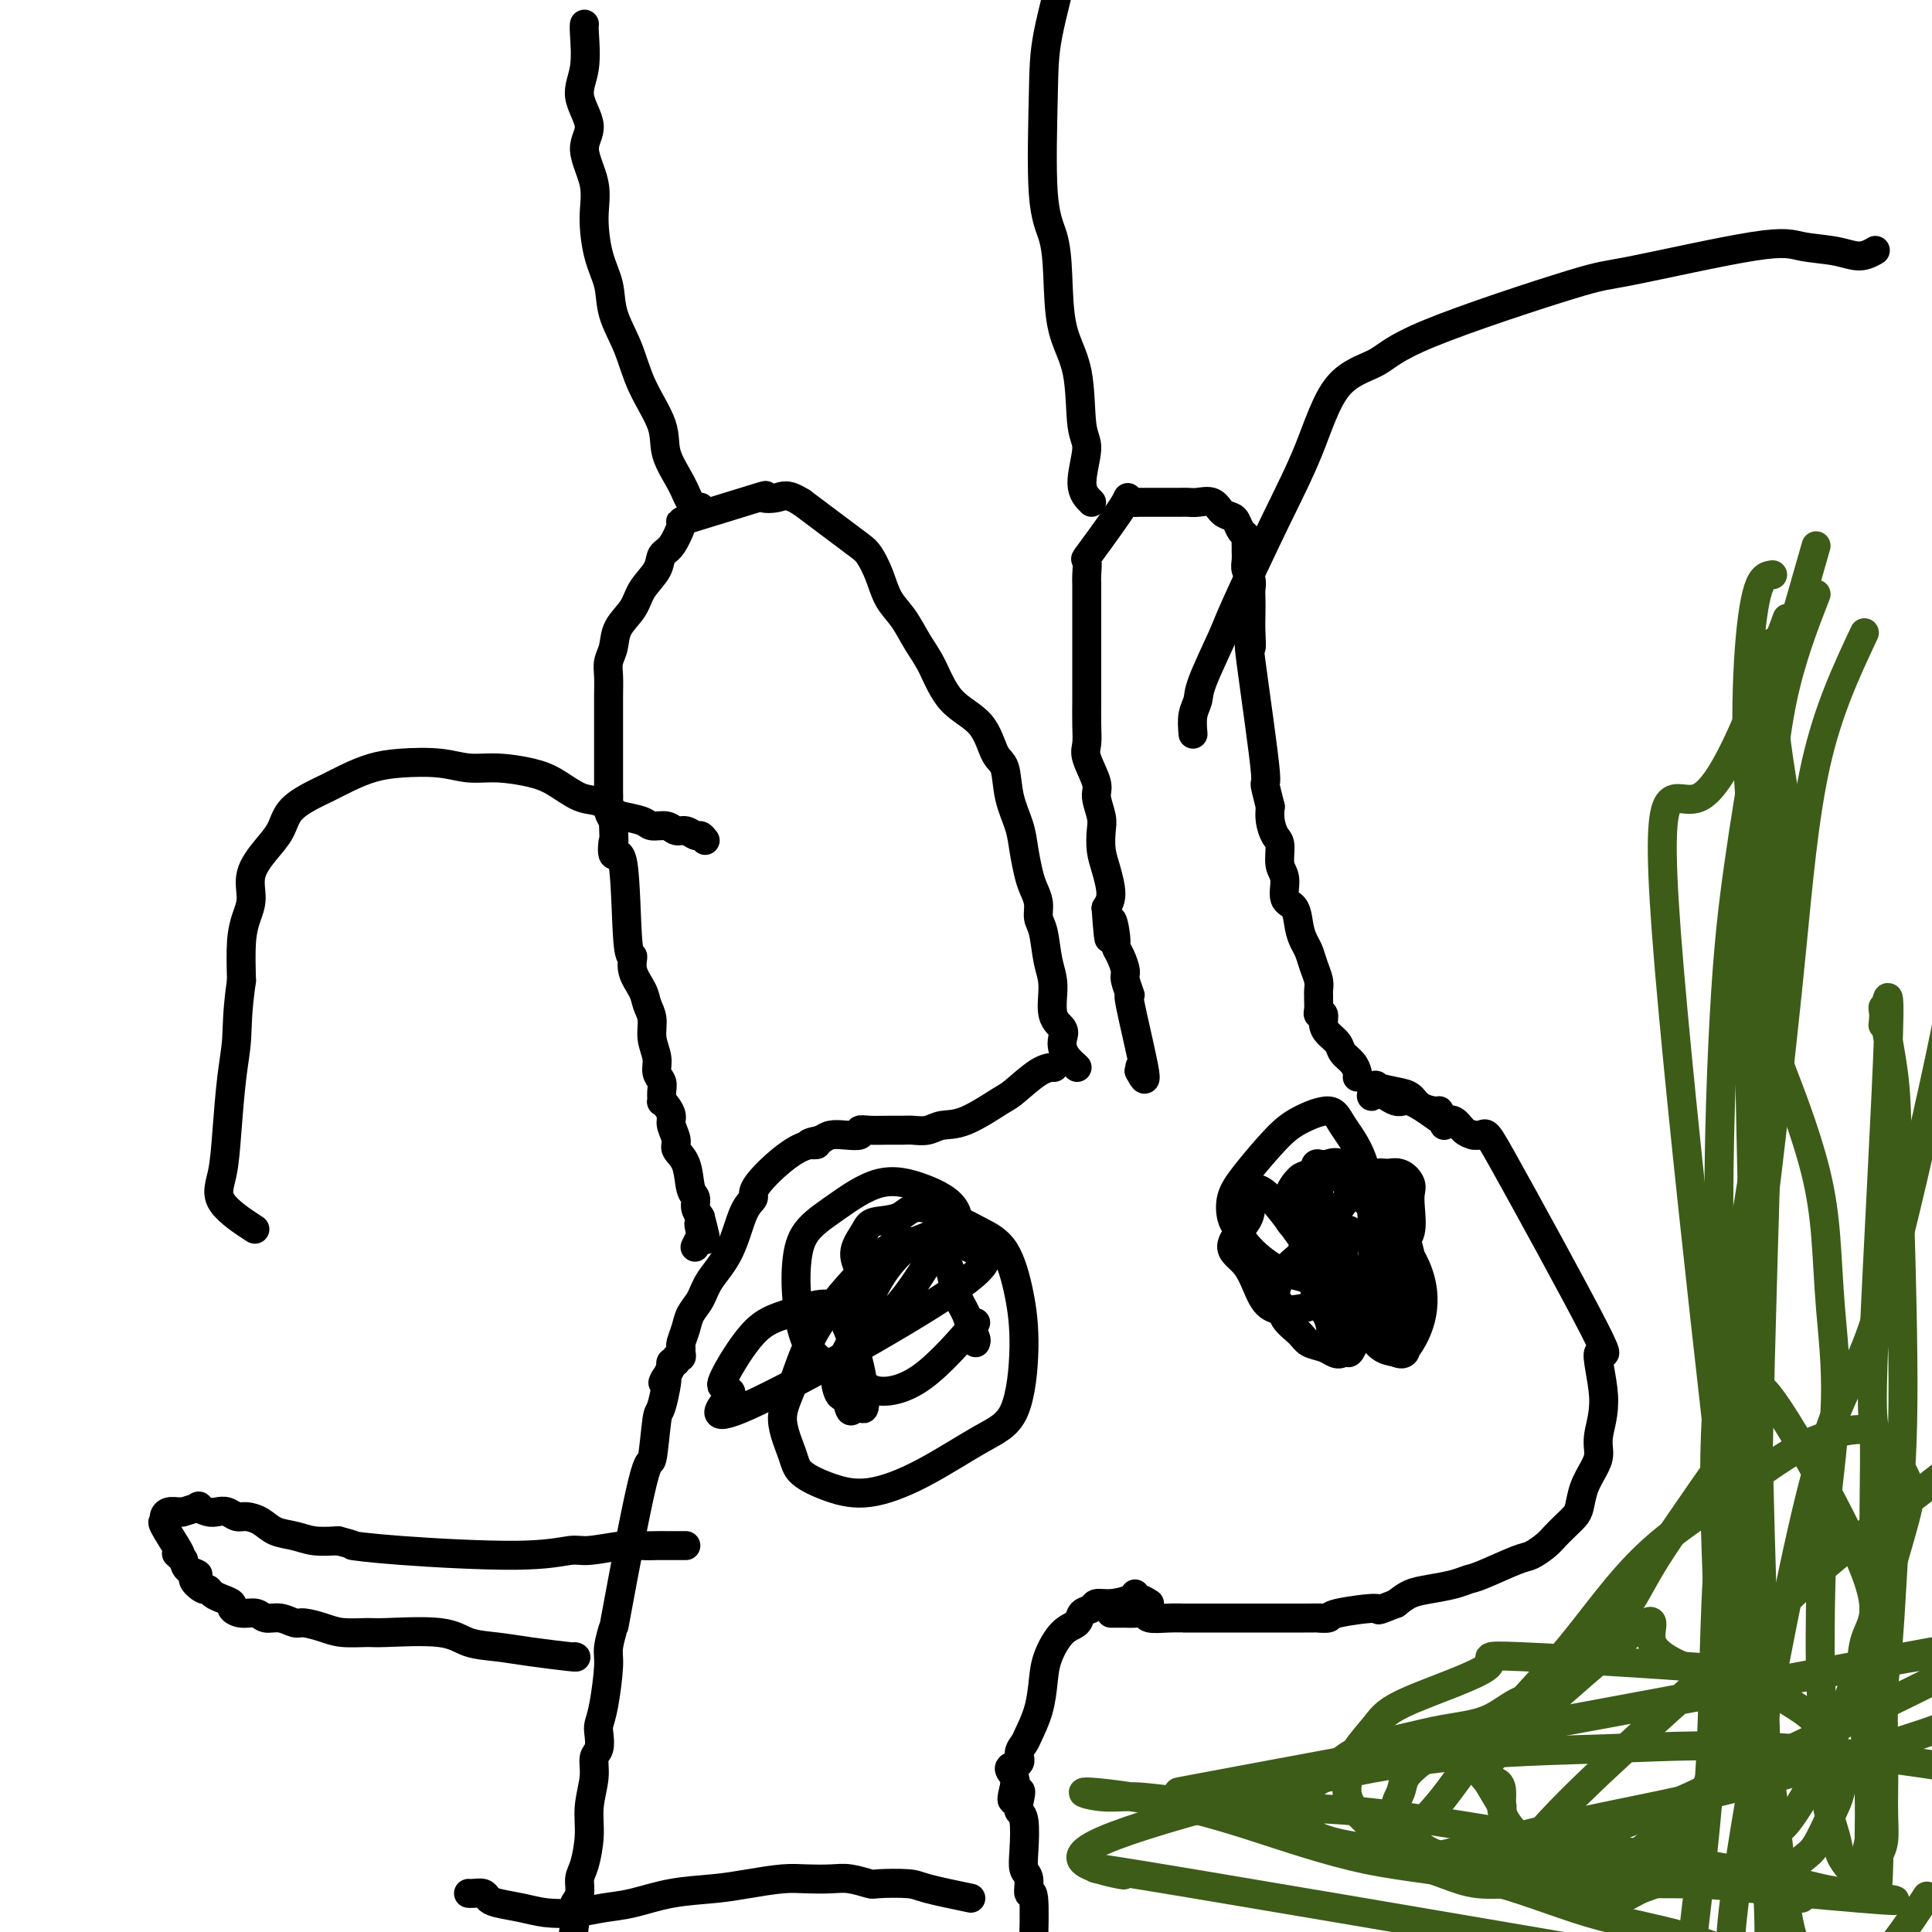 <svg viewBox='0 0 400 400' version='1.1' xmlns='http://www.w3.org/2000/svg' xmlns:xlink='http://www.w3.org/1999/xlink'><g fill='none' stroke='#000000' stroke-width='6' stroke-linecap='round' stroke-linejoin='round'><path d='M299,233c0.116,-0.341 0.231,-0.682 0,-1c-0.231,-0.318 -0.810,-0.614 -1,-1c-0.190,-0.386 0.009,-0.863 0,-1c-0.009,-0.137 -0.224,0.065 -1,0c-0.776,-0.065 -2.112,-0.398 -3,-1c-0.888,-0.602 -1.328,-1.473 -2,-2c-0.672,-0.527 -1.577,-0.711 -3,-1c-1.423,-0.289 -3.363,-0.682 -4,-1c-0.637,-0.318 0.028,-0.561 0,0c-0.028,0.561 -0.751,1.926 -1,2c-0.249,0.074 -0.026,-1.142 1,-1c1.026,0.142 2.855,1.644 4,2c1.145,0.356 1.605,-0.434 3,0c1.395,0.434 3.725,2.091 5,3c1.275,0.909 1.496,1.068 2,1c0.504,-0.068 1.289,-0.365 2,0c0.711,0.365 1.346,1.390 2,2c0.654,0.610 1.327,0.805 2,1'/><path d='M305,235c3.311,0.606 1.587,-2.880 6,5c4.413,7.880 14.962,27.126 19,35c4.038,7.874 1.563,4.377 1,5c-0.563,0.623 0.785,5.366 1,9c0.215,3.634 -0.702,6.160 -1,8c-0.298,1.840 0.023,2.993 0,4c-0.023,1.007 -0.390,1.869 -1,3c-0.610,1.131 -1.462,2.530 -2,4c-0.538,1.470 -0.762,3.012 -1,4c-0.238,0.988 -0.491,1.421 -1,2c-0.509,0.579 -1.276,1.305 -2,2c-0.724,0.695 -1.405,1.360 -2,2c-0.595,0.640 -1.104,1.257 -2,2c-0.896,0.743 -2.181,1.614 -3,2c-0.819,0.386 -1.174,0.289 -3,1c-1.826,0.711 -5.125,2.231 -7,3c-1.875,0.769 -2.326,0.786 -3,1c-0.674,0.214 -1.573,0.624 -3,1c-1.427,0.376 -3.384,0.717 -5,1c-1.616,0.283 -2.890,0.510 -4,1c-1.110,0.490 -2.055,1.245 -3,2'/><path d='M289,332c-5.237,2.038 -2.830,1.135 -4,1c-1.170,-0.135 -5.916,0.500 -8,1c-2.084,0.500 -1.505,0.866 -2,1c-0.495,0.134 -2.063,0.036 -2,0c0.063,-0.036 1.757,-0.009 -3,0c-4.757,0.009 -15.967,-0.001 -21,0c-5.033,0.001 -3.890,0.014 -4,0c-0.110,-0.014 -1.472,-0.056 -3,0c-1.528,0.056 -3.221,0.211 -4,0c-0.779,-0.211 -0.642,-0.789 -1,-1c-0.358,-0.211 -1.210,-0.057 -2,0c-0.790,0.057 -1.518,0.015 -2,0c-0.482,-0.015 -0.717,-0.004 -1,0c-0.283,0.004 -0.615,0.001 -1,0c-0.385,-0.001 -0.824,-0.000 -1,0c-0.176,0.000 -0.088,0.000 0,0'/><path d='M281,223c0.057,-0.244 0.114,-0.488 0,-1c-0.114,-0.512 -0.399,-1.291 -1,-2c-0.601,-0.709 -1.519,-1.346 -2,-2c-0.481,-0.654 -0.525,-1.323 -1,-2c-0.475,-0.677 -1.381,-1.360 -2,-2c-0.619,-0.640 -0.950,-1.236 -1,-2c-0.050,-0.764 0.183,-1.696 0,-2c-0.183,-0.304 -0.781,0.021 -1,0c-0.219,-0.021 -0.058,-0.389 0,-1c0.058,-0.611 0.013,-1.465 0,-2c-0.013,-0.535 0.008,-0.752 0,-1c-0.008,-0.248 -0.043,-0.527 0,-1c0.043,-0.473 0.166,-1.139 0,-2c-0.166,-0.861 -0.621,-1.915 -1,-3c-0.379,-1.085 -0.684,-2.200 -1,-3c-0.316,-0.800 -0.644,-1.285 -1,-2c-0.356,-0.715 -0.740,-1.660 -1,-3c-0.260,-1.340 -0.394,-3.077 -1,-4c-0.606,-0.923 -1.682,-1.033 -2,-2c-0.318,-0.967 0.121,-2.790 0,-4c-0.121,-1.210 -0.803,-1.808 -1,-3c-0.197,-1.192 0.092,-2.979 0,-4c-0.092,-1.021 -0.563,-1.275 -1,-2c-0.437,-0.725 -0.839,-1.921 -1,-3c-0.161,-1.079 -0.080,-2.039 0,-3'/><path d='M263,167c-1.901,-7.500 -0.653,-2.750 -1,-7c-0.347,-4.250 -2.289,-17.498 -3,-23c-0.711,-5.502 -0.191,-3.256 0,-3c0.191,0.256 0.052,-1.478 0,-3c-0.052,-1.522 -0.018,-2.830 0,-4c0.018,-1.170 0.019,-2.200 0,-3c-0.019,-0.800 -0.058,-1.370 0,-2c0.058,-0.630 0.212,-1.321 0,-2c-0.212,-0.679 -0.789,-1.348 -1,-2c-0.211,-0.652 -0.056,-1.288 0,-2c0.056,-0.712 0.012,-1.499 0,-2c-0.012,-0.501 0.008,-0.715 0,-1c-0.008,-0.285 -0.043,-0.640 0,-1c0.043,-0.360 0.163,-0.725 0,-1c-0.163,-0.275 -0.609,-0.459 -1,-1c-0.391,-0.541 -0.727,-1.437 -1,-2c-0.273,-0.563 -0.482,-0.792 -1,-1c-0.518,-0.208 -1.345,-0.396 -2,-1c-0.655,-0.604 -1.138,-1.626 -2,-2c-0.862,-0.374 -2.102,-0.100 -3,0c-0.898,0.100 -1.453,0.027 -2,0c-0.547,-0.027 -1.085,-0.007 -2,0c-0.915,0.007 -2.208,0.002 -3,0c-0.792,-0.002 -1.083,-0.001 -2,0c-0.917,0.001 -2.458,0.000 -4,0'/><path d='M235,104c-2.520,-0.586 -0.819,-2.052 -2,0c-1.181,2.052 -5.245,7.623 -7,10c-1.755,2.377 -1.202,1.560 -1,2c0.202,0.440 0.054,2.138 0,3c-0.054,0.862 -0.015,0.889 0,2c0.015,1.111 0.004,3.305 0,5c-0.004,1.695 -0.001,2.892 0,4c0.001,1.108 0.000,2.126 0,3c-0.000,0.874 0.001,1.603 0,3c-0.001,1.397 -0.002,3.463 0,5c0.002,1.537 0.008,2.544 0,4c-0.008,1.456 -0.031,3.361 0,5c0.031,1.639 0.117,3.012 0,4c-0.117,0.988 -0.438,1.589 0,3c0.438,1.411 1.633,3.630 2,5c0.367,1.370 -0.095,1.891 0,3c0.095,1.109 0.748,2.807 1,4c0.252,1.193 0.103,1.880 0,3c-0.103,1.120 -0.162,2.671 0,4c0.162,1.329 0.544,2.435 1,4c0.456,1.565 0.988,3.590 1,5c0.012,1.410 -0.494,2.205 -1,3'/><path d='M229,188c0.782,11.199 0.735,4.696 1,3c0.265,-1.696 0.840,1.416 1,3c0.160,1.584 -0.096,1.639 0,2c0.096,0.361 0.544,1.029 1,2c0.456,0.971 0.919,2.247 1,3c0.081,0.753 -0.220,0.985 0,2c0.220,1.015 0.963,2.813 1,3c0.037,0.187 -0.631,-1.235 0,2c0.631,3.235 2.561,11.129 3,14c0.439,2.871 -0.614,0.718 -1,0c-0.386,-0.718 -0.104,-0.001 0,0c0.104,0.001 0.030,-0.714 0,-1c-0.030,-0.286 -0.015,-0.143 0,0'/><path d='M223,221c-0.737,-0.667 -1.473,-1.334 -2,-2c-0.527,-0.666 -0.844,-1.332 -1,-2c-0.156,-0.668 -0.150,-1.337 0,-2c0.150,-0.663 0.444,-1.318 0,-2c-0.444,-0.682 -1.625,-1.389 -2,-3c-0.375,-1.611 0.058,-4.125 0,-6c-0.058,-1.875 -0.607,-3.111 -1,-5c-0.393,-1.889 -0.630,-4.433 -1,-6c-0.370,-1.567 -0.873,-2.158 -1,-3c-0.127,-0.842 0.122,-1.935 0,-3c-0.122,-1.065 -0.614,-2.102 -1,-3c-0.386,-0.898 -0.666,-1.655 -1,-3c-0.334,-1.345 -0.722,-3.277 -1,-5c-0.278,-1.723 -0.445,-3.237 -1,-5c-0.555,-1.763 -1.499,-3.774 -2,-6c-0.501,-2.226 -0.560,-4.668 -1,-6c-0.440,-1.332 -1.262,-1.555 -2,-3c-0.738,-1.445 -1.394,-4.112 -3,-6c-1.606,-1.888 -4.163,-2.996 -6,-5c-1.837,-2.004 -2.953,-4.902 -4,-7c-1.047,-2.098 -2.024,-3.395 -3,-5c-0.976,-1.605 -1.951,-3.517 -3,-5c-1.049,-1.483 -2.174,-2.536 -3,-4c-0.826,-1.464 -1.354,-3.340 -2,-5c-0.646,-1.660 -1.411,-3.105 -2,-4c-0.589,-0.895 -1.003,-1.240 -2,-2c-0.997,-0.760 -2.576,-1.935 -4,-3c-1.424,-1.065 -2.693,-2.018 -4,-3c-1.307,-0.982 -2.654,-1.991 -4,-3'/><path d='M166,104c-3.079,-1.944 -3.778,-1.306 -5,-1c-1.222,0.306 -2.967,0.278 -3,0c-0.033,-0.278 1.646,-0.807 -1,0c-2.646,0.807 -9.616,2.950 -13,4c-3.384,1.050 -3.181,1.007 -3,1c0.181,-0.007 0.340,0.020 0,1c-0.340,0.980 -1.178,2.912 -2,4c-0.822,1.088 -1.628,1.333 -2,2c-0.372,0.667 -0.309,1.757 -1,3c-0.691,1.243 -2.136,2.640 -3,4c-0.864,1.360 -1.146,2.684 -2,4c-0.854,1.316 -2.282,2.623 -3,4c-0.718,1.377 -0.728,2.823 -1,4c-0.272,1.177 -0.805,2.086 -1,3c-0.195,0.914 -0.052,1.834 0,3c0.052,1.166 0.014,2.576 0,4c-0.014,1.424 -0.004,2.860 0,4c0.004,1.140 0.001,1.983 0,3c-0.001,1.017 -0.000,2.208 0,3c0.000,0.792 0.000,1.185 0,2c-0.000,0.815 0.000,2.053 0,3c-0.000,0.947 -0.001,1.605 0,2c0.001,0.395 0.003,0.529 0,1c-0.003,0.471 -0.011,1.281 0,2c0.011,0.719 0.041,1.347 0,2c-0.041,0.653 -0.155,1.329 0,2c0.155,0.671 0.577,1.335 1,2'/><path d='M127,170c0.184,5.795 0.145,3.781 0,4c-0.145,0.219 -0.394,2.669 0,3c0.394,0.331 1.433,-1.458 2,2c0.567,3.458 0.662,12.161 1,16c0.338,3.839 0.918,2.812 1,3c0.082,0.188 -0.333,1.589 0,3c0.333,1.411 1.414,2.832 2,4c0.586,1.168 0.678,2.084 1,3c0.322,0.916 0.875,1.831 1,3c0.125,1.169 -0.177,2.592 0,4c0.177,1.408 0.832,2.802 1,4c0.168,1.198 -0.152,2.201 0,3c0.152,0.799 0.775,1.393 1,2c0.225,0.607 0.050,1.227 0,2c-0.050,0.773 0.024,1.701 0,2c-0.024,0.299 -0.146,-0.029 0,0c0.146,0.029 0.559,0.416 1,1c0.441,0.584 0.910,1.364 1,2c0.090,0.636 -0.197,1.126 0,2c0.197,0.874 0.880,2.131 1,3c0.120,0.869 -0.322,1.349 0,2c0.322,0.651 1.410,1.473 2,3c0.590,1.527 0.684,3.760 1,5c0.316,1.240 0.854,1.488 1,2c0.146,0.512 -0.101,1.289 0,2c0.101,0.711 0.551,1.355 1,2'/><path d='M145,252c2.170,8.290 0.595,3.514 0,2c-0.595,-1.514 -0.211,0.233 0,1c0.211,0.767 0.249,0.553 0,1c-0.249,0.447 -0.785,1.556 -1,2c-0.215,0.444 -0.107,0.222 0,0'/><path d='M218,221c0.200,0.000 0.399,0.000 0,0c-0.399,-0.000 -1.398,-0.001 -3,1c-1.602,1.001 -3.807,3.004 -5,4c-1.193,0.996 -1.373,0.985 -3,2c-1.627,1.015 -4.700,3.057 -7,4c-2.300,0.943 -3.825,0.789 -5,1c-1.175,0.211 -1.998,0.789 -3,1c-1.002,0.211 -2.182,0.056 -3,0c-0.818,-0.056 -1.275,-0.011 -2,0c-0.725,0.011 -1.720,-0.011 -3,0c-1.280,0.011 -2.846,0.055 -4,0c-1.154,-0.055 -1.895,-0.208 -2,0c-0.105,0.208 0.425,0.777 0,1c-0.425,0.223 -1.807,0.098 -3,0c-1.193,-0.098 -2.198,-0.171 -3,0c-0.802,0.171 -1.401,0.585 -2,1'/><path d='M170,236c-4.752,0.887 -1.633,1.104 -1,1c0.633,-0.104 -1.222,-0.528 -4,1c-2.778,1.528 -6.481,5.010 -8,7c-1.519,1.990 -0.854,2.490 -1,3c-0.146,0.510 -1.104,1.032 -2,3c-0.896,1.968 -1.731,5.383 -3,8c-1.269,2.617 -2.971,4.435 -4,6c-1.029,1.565 -1.386,2.878 -2,4c-0.614,1.122 -1.485,2.055 -2,3c-0.515,0.945 -0.673,1.904 -1,3c-0.327,1.096 -0.824,2.331 -1,3c-0.176,0.669 -0.032,0.772 0,1c0.032,0.228 -0.048,0.582 0,1c0.048,0.418 0.223,0.899 0,1c-0.223,0.101 -0.843,-0.179 -1,0c-0.157,0.179 0.150,0.817 0,1c-0.150,0.183 -0.757,-0.091 -1,0c-0.243,0.091 -0.121,0.545 0,1'/><path d='M139,283c-2.963,5.980 -1.371,1.929 -1,2c0.371,0.071 -0.479,4.263 -1,6c-0.521,1.737 -0.713,1.018 -1,3c-0.287,1.982 -0.669,6.663 -1,8c-0.331,1.337 -0.610,-0.671 -2,5c-1.390,5.671 -3.892,19.020 -5,25c-1.108,5.980 -0.822,4.589 -1,5c-0.178,0.411 -0.818,2.623 -1,4c-0.182,1.377 0.096,1.920 0,4c-0.096,2.080 -0.566,5.697 -1,8c-0.434,2.303 -0.833,3.293 -1,4c-0.167,0.707 -0.101,1.132 0,2c0.101,0.868 0.238,2.179 0,3c-0.238,0.821 -0.851,1.151 -1,2c-0.149,0.849 0.166,2.219 0,4c-0.166,1.781 -0.814,3.975 -1,6c-0.186,2.025 0.090,3.880 0,6c-0.090,2.120 -0.546,4.503 -1,6c-0.454,1.497 -0.906,2.106 -1,3c-0.094,0.894 0.171,2.071 0,3c-0.171,0.929 -0.778,1.610 -1,2c-0.222,0.390 -0.060,0.490 0,1c0.060,0.510 0.017,1.432 0,2c-0.017,0.568 -0.009,0.784 0,1'/><path d='M119,398c-1.089,8.867 -0.311,2.533 0,0c0.311,-2.533 0.156,-1.267 0,0'/><path d='M238,332c-0.731,-0.459 -1.462,-0.918 -2,-1c-0.538,-0.082 -0.883,0.212 -1,0c-0.117,-0.212 -0.005,-0.929 0,-1c0.005,-0.071 -0.097,0.505 -1,1c-0.903,0.495 -2.608,0.910 -4,1c-1.392,0.090 -2.473,-0.144 -3,0c-0.527,0.144 -0.502,0.667 -1,1c-0.498,0.333 -1.520,0.478 -2,1c-0.480,0.522 -0.418,1.422 -1,2c-0.582,0.578 -1.809,0.834 -3,2c-1.191,1.166 -2.346,3.243 -3,5c-0.654,1.757 -0.807,3.194 -1,5c-0.193,1.806 -0.428,3.979 -1,6c-0.572,2.021 -1.482,3.889 -2,5c-0.518,1.111 -0.643,1.467 -1,2c-0.357,0.533 -0.947,1.245 -1,2c-0.053,0.755 0.429,1.553 0,2c-0.429,0.447 -1.769,0.543 -2,1c-0.231,0.457 0.648,1.273 1,2c0.352,0.727 0.176,1.363 0,2'/><path d='M210,370c-1.325,5.085 0.363,1.798 1,1c0.637,-0.798 0.222,0.893 0,2c-0.222,1.107 -0.252,1.632 0,2c0.252,0.368 0.784,0.581 1,2c0.216,1.419 0.114,4.045 0,6c-0.114,1.955 -0.241,3.237 0,4c0.241,0.763 0.849,1.005 1,2c0.151,0.995 -0.156,2.743 0,3c0.156,0.257 0.774,-0.975 1,1c0.226,1.975 0.060,7.159 0,9c-0.060,1.841 -0.015,0.339 0,0c0.015,-0.339 -0.000,0.486 0,1c0.000,0.514 0.015,0.715 0,1c-0.015,0.285 -0.061,0.652 0,1c0.061,0.348 0.228,0.678 0,1c-0.228,0.322 -0.850,0.636 -1,1c-0.150,0.364 0.171,0.776 0,1c-0.171,0.224 -0.833,0.259 -1,1c-0.167,0.741 0.161,2.188 0,3c-0.161,0.812 -0.813,0.988 -1,1c-0.187,0.012 0.089,-0.139 0,0c-0.089,0.139 -0.545,0.570 -1,1'/><path d='M210,414c-0.633,2.084 -0.216,1.293 -1,1c-0.784,-0.293 -2.769,-0.087 -4,0c-1.231,0.087 -1.710,0.056 -2,0c-0.290,-0.056 -0.392,-0.139 -1,0c-0.608,0.139 -1.721,0.498 -2,0c-0.279,-0.498 0.275,-1.854 0,-2c-0.275,-0.146 -1.379,0.917 -2,1c-0.621,0.083 -0.757,-0.812 -1,-1c-0.243,-0.188 -0.591,0.333 -2,0c-1.409,-0.333 -3.878,-1.520 -5,-2c-1.122,-0.480 -0.896,-0.251 -1,0c-0.104,0.251 -0.538,0.526 -1,0c-0.462,-0.526 -0.951,-1.854 -1,-2c-0.049,-0.146 0.341,0.889 0,1c-0.341,0.111 -1.415,-0.702 -2,-1c-0.585,-0.298 -0.681,-0.080 -1,0c-0.319,0.080 -0.860,0.021 -1,0c-0.140,-0.021 0.121,-0.006 0,0c-0.121,0.006 -0.624,0.002 -1,0c-0.376,-0.002 -0.626,-0.000 -1,0c-0.374,0.000 -0.874,0.000 -1,0c-0.126,-0.000 0.121,-0.000 0,0c-0.121,0.000 -0.609,0.000 -1,0c-0.391,-0.000 -0.683,-0.000 -1,0c-0.317,0.000 -0.658,0.000 -1,0'/><path d='M177,409c-5.500,-0.833 -2.750,-0.417 0,0'/><path d='M201,393c-3.524,-0.734 -7.047,-1.468 -9,-2c-1.953,-0.532 -2.334,-0.860 -4,-1c-1.666,-0.140 -4.616,-0.090 -6,0c-1.384,0.090 -1.203,0.219 -2,0c-0.797,-0.219 -2.571,-0.788 -4,-1c-1.429,-0.212 -2.514,-0.068 -4,0c-1.486,0.068 -3.374,0.059 -5,0c-1.626,-0.059 -2.989,-0.167 -5,0c-2.011,0.167 -4.668,0.608 -7,1c-2.332,0.392 -4.337,0.736 -7,1c-2.663,0.264 -5.982,0.450 -9,1c-3.018,0.550 -5.733,1.465 -8,2c-2.267,0.535 -4.085,0.690 -6,1c-1.915,0.310 -3.928,0.774 -6,1c-2.072,0.226 -4.203,0.215 -6,0c-1.797,-0.215 -3.258,-0.632 -5,-1c-1.742,-0.368 -3.763,-0.687 -5,-1c-1.237,-0.313 -1.691,-0.620 -2,-1c-0.309,-0.380 -0.475,-0.834 -1,-1c-0.525,-0.166 -1.411,-0.045 -2,0c-0.589,0.045 -0.883,0.013 -1,0c-0.117,-0.013 -0.059,-0.006 0,0'/><path d='M119,343c0.313,0.087 0.625,0.173 -1,0c-1.625,-0.173 -5.188,-0.607 -8,-1c-2.812,-0.393 -4.872,-0.747 -7,-1c-2.128,-0.253 -4.323,-0.407 -6,-1c-1.677,-0.593 -2.835,-1.626 -6,-2c-3.165,-0.374 -8.336,-0.090 -11,0c-2.664,0.090 -2.820,-0.013 -4,0c-1.180,0.013 -3.382,0.143 -5,0c-1.618,-0.143 -2.650,-0.559 -4,-1c-1.350,-0.441 -3.018,-0.907 -4,-1c-0.982,-0.093 -1.277,0.186 -2,0c-0.723,-0.186 -1.872,-0.837 -3,-1c-1.128,-0.163 -2.234,0.164 -3,0c-0.766,-0.164 -1.192,-0.817 -2,-1c-0.808,-0.183 -1.999,0.106 -3,0c-1.001,-0.106 -1.813,-0.607 -2,-1c-0.187,-0.393 0.250,-0.678 0,-1c-0.250,-0.322 -1.186,-0.681 -2,-1c-0.814,-0.319 -1.505,-0.596 -2,-1c-0.495,-0.404 -0.794,-0.933 -1,-1c-0.206,-0.067 -0.318,0.330 -1,0c-0.682,-0.330 -1.936,-1.387 -2,-2c-0.064,-0.613 1.060,-0.780 1,-1c-0.060,-0.220 -1.303,-0.491 -2,-1c-0.697,-0.509 -0.849,-1.254 -1,-2'/><path d='M38,323c-2.132,-1.945 -1.462,-1.309 -1,-1c0.462,0.309 0.714,0.289 0,-1c-0.714,-1.289 -2.395,-3.848 -3,-5c-0.605,-1.152 -0.133,-0.897 0,-1c0.133,-0.103 -0.073,-0.562 0,-1c0.073,-0.438 0.424,-0.853 1,-1c0.576,-0.147 1.379,-0.026 2,0c0.621,0.026 1.062,-0.042 1,0c-0.062,0.042 -0.627,0.194 0,0c0.627,-0.194 2.447,-0.732 3,-1c0.553,-0.268 -0.161,-0.264 0,0c0.161,0.264 1.197,0.788 2,1c0.803,0.212 1.373,0.111 2,0c0.627,-0.111 1.311,-0.233 2,0c0.689,0.233 1.384,0.822 2,1c0.616,0.178 1.153,-0.054 2,0c0.847,0.054 2.003,0.393 3,1c0.997,0.607 1.834,1.482 3,2c1.166,0.518 2.660,0.678 4,1c1.340,0.322 2.526,0.806 4,1c1.474,0.194 3.237,0.097 5,0'/><path d='M70,319c4.904,1.270 2.664,0.944 3,1c0.336,0.056 3.248,0.495 10,1c6.752,0.505 17.345,1.078 24,1c6.655,-0.078 9.373,-0.805 11,-1c1.627,-0.195 2.165,0.144 4,0c1.835,-0.144 4.968,-0.771 7,-1c2.032,-0.229 2.964,-0.061 4,0c1.036,0.061 2.176,0.016 3,0c0.824,-0.016 1.331,-0.004 2,0c0.669,0.004 1.499,0.001 2,0c0.501,-0.001 0.673,-0.000 1,0c0.327,0.000 0.808,0.000 1,0c0.192,-0.000 0.096,-0.000 0,0'/><path d='M283,268c-0.808,-0.764 -1.617,-1.528 -2,-2c-0.383,-0.472 -0.341,-0.652 -1,-2c-0.659,-1.348 -2.021,-3.865 -3,-5c-0.979,-1.135 -1.576,-0.886 -2,-1c-0.424,-0.114 -0.675,-0.589 -1,-1c-0.325,-0.411 -0.723,-0.759 -1,-1c-0.277,-0.241 -0.433,-0.377 -1,0c-0.567,0.377 -1.546,1.265 -2,2c-0.454,0.735 -0.383,1.316 -1,2c-0.617,0.684 -1.921,1.471 -3,3c-1.079,1.529 -1.934,3.800 -2,5c-0.066,1.200 0.658,1.330 1,2c0.342,0.670 0.304,1.881 1,3c0.696,1.119 2.126,2.145 3,3c0.874,0.855 1.193,1.540 2,2c0.807,0.460 2.103,0.693 3,1c0.897,0.307 1.395,0.686 2,1c0.605,0.314 1.318,0.564 2,0c0.682,-0.564 1.331,-1.943 3,-4c1.669,-2.057 4.356,-4.792 6,-8c1.644,-3.208 2.246,-6.890 3,-9c0.754,-2.110 1.661,-2.650 2,-4c0.339,-1.350 0.110,-3.511 0,-5c-0.110,-1.489 -0.102,-2.306 0,-3c0.102,-0.694 0.297,-1.264 0,-2c-0.297,-0.736 -1.085,-1.639 -2,-2c-0.915,-0.361 -1.958,-0.181 -3,0'/><path d='M287,243c-1.548,-0.520 -2.916,0.181 -4,1c-1.084,0.819 -1.882,1.758 -3,3c-1.118,1.242 -2.555,2.787 -3,4c-0.445,1.213 0.101,2.093 0,3c-0.101,0.907 -0.848,1.839 -1,3c-0.152,1.161 0.290,2.550 1,4c0.710,1.450 1.686,2.961 3,5c1.314,2.039 2.966,4.605 4,7c1.034,2.395 1.450,4.618 3,3c1.550,-1.618 4.234,-7.078 5,-11c0.766,-3.922 -0.387,-6.307 -1,-9c-0.613,-2.693 -0.686,-5.695 -2,-8c-1.314,-2.305 -3.871,-3.912 -6,-5c-2.129,-1.088 -3.832,-1.656 -5,-2c-1.168,-0.344 -1.801,-0.466 -3,0c-1.199,0.466 -2.965,1.518 -4,2c-1.035,0.482 -1.340,0.394 -2,1c-0.660,0.606 -1.676,1.905 -2,3c-0.324,1.095 0.043,1.986 0,3c-0.043,1.014 -0.496,2.151 0,3c0.496,0.849 1.942,1.411 3,3c1.058,1.589 1.728,4.205 3,7c1.272,2.795 3.145,5.770 5,8c1.855,2.230 3.692,3.716 5,5c1.308,1.284 2.088,2.367 3,3c0.912,0.633 1.956,0.817 3,1'/><path d='M289,280c2.187,1.056 2.153,-0.804 2,-1c-0.153,-0.196 -0.427,1.273 1,-1c1.427,-2.273 4.555,-8.289 1,-16c-3.555,-7.711 -13.793,-17.116 -18,-20c-4.207,-2.884 -2.385,0.754 -2,3c0.385,2.246 -0.669,3.099 -1,4c-0.331,0.901 0.062,1.848 0,5c-0.062,3.152 -0.577,8.509 0,12c0.577,3.491 2.248,5.118 3,7c0.752,1.882 0.585,4.021 1,5c0.415,0.979 1.411,0.797 2,1c0.589,0.203 0.772,0.790 1,1c0.228,0.210 0.502,0.043 1,-1c0.498,-1.043 1.220,-2.960 2,-6c0.780,-3.040 1.618,-7.202 2,-11c0.382,-3.798 0.308,-7.233 0,-11c-0.308,-3.767 -0.849,-7.866 -2,-11c-1.151,-3.134 -2.913,-5.305 -4,-7c-1.087,-1.695 -1.500,-2.916 -3,-3c-1.500,-0.084 -4.087,0.968 -6,2c-1.913,1.032 -3.151,2.045 -5,4c-1.849,1.955 -4.310,4.854 -6,7c-1.690,2.146 -2.609,3.539 -3,5c-0.391,1.461 -0.255,2.989 0,4c0.255,1.011 0.627,1.506 1,2'/><path d='M256,254c1.030,3.410 4.603,6.435 7,8c2.397,1.565 3.616,1.672 5,2c1.384,0.328 2.931,0.878 4,1c1.069,0.122 1.659,-0.185 3,1c1.341,1.185 3.431,3.861 1,0c-2.431,-3.861 -9.385,-14.258 -13,-18c-3.615,-3.742 -3.891,-0.829 -4,1c-0.109,1.829 -0.050,2.574 -1,4c-0.950,1.426 -2.910,3.532 -3,5c-0.090,1.468 1.689,2.298 3,4c1.311,1.702 2.152,4.275 3,6c0.848,1.725 1.702,2.600 3,3c1.298,0.400 3.039,0.324 5,0c1.961,-0.324 4.143,-0.895 6,-4c1.857,-3.105 3.388,-8.744 4,-11c0.612,-2.256 0.306,-1.128 0,0'/><path d='M202,278c0.098,-0.261 0.195,-0.523 0,-1c-0.195,-0.477 -0.684,-1.171 -1,-2c-0.316,-0.829 -0.461,-1.794 -1,-3c-0.539,-1.206 -1.473,-2.654 -2,-4c-0.527,-1.346 -0.648,-2.589 -1,-4c-0.352,-1.411 -0.934,-2.990 -2,-4c-1.066,-1.010 -2.617,-1.450 -4,-2c-1.383,-0.550 -2.600,-1.208 -4,-1c-1.400,0.208 -2.983,1.284 -5,3c-2.017,1.716 -4.467,4.073 -7,7c-2.533,2.927 -5.149,6.425 -7,10c-1.851,3.575 -2.938,7.227 -4,10c-1.062,2.773 -2.098,4.669 -2,7c0.098,2.331 1.332,5.099 2,7c0.668,1.901 0.771,2.935 2,4c1.229,1.065 3.586,2.162 6,3c2.414,0.838 4.886,1.418 8,1c3.114,-0.418 6.871,-1.833 11,-4c4.129,-2.167 8.630,-5.087 12,-7c3.370,-1.913 5.610,-2.819 7,-6c1.390,-3.181 1.929,-8.637 2,-13c0.071,-4.363 -0.326,-7.634 -1,-11c-0.674,-3.366 -1.623,-6.829 -3,-9c-1.377,-2.171 -3.181,-3.052 -5,-4c-1.819,-0.948 -3.652,-1.962 -6,-3c-2.348,-1.038 -5.212,-2.098 -7,-2c-1.788,0.098 -2.501,1.355 -4,2c-1.499,0.645 -3.783,0.678 -5,1c-1.217,0.322 -1.366,0.933 -2,2c-0.634,1.067 -1.753,2.591 -2,4c-0.247,1.409 0.376,2.705 1,4'/><path d='M178,263c0.013,1.545 0.547,1.408 1,4c0.453,2.592 0.825,7.912 4,6c3.175,-1.912 9.154,-11.058 11,-15c1.846,-3.942 -0.440,-2.680 -2,-2c-1.560,0.680 -2.394,0.779 -4,2c-1.606,1.221 -3.982,3.565 -6,7c-2.018,3.435 -3.676,7.961 -5,11c-1.324,3.039 -2.313,4.592 -3,6c-0.687,1.408 -1.071,2.671 -1,4c0.071,1.329 0.596,2.722 1,3c0.404,0.278 0.687,-0.561 1,0c0.313,0.561 0.657,2.520 1,3c0.343,0.480 0.685,-0.520 1,-1c0.315,-0.480 0.601,-0.439 1,0c0.399,0.439 0.909,1.276 1,0c0.091,-1.276 -0.237,-4.665 -1,-8c-0.763,-3.335 -1.960,-6.617 -3,-9c-1.040,-2.383 -1.922,-3.868 -4,-4c-2.078,-0.132 -5.351,1.088 -8,2c-2.649,0.912 -4.675,1.515 -7,4c-2.325,2.485 -4.950,6.853 -6,9c-1.050,2.147 -0.525,2.074 0,2'/><path d='M150,287c-0.234,1.655 2.181,0.292 1,2c-1.181,1.708 -5.958,6.487 4,2c9.958,-4.487 34.649,-18.240 44,-25c9.351,-6.760 3.360,-6.528 1,-8c-2.360,-1.472 -1.090,-4.646 -2,-7c-0.910,-2.354 -3.998,-3.886 -7,-5c-3.002,-1.114 -5.916,-1.811 -9,-1c-3.084,0.811 -6.339,3.129 -9,5c-2.661,1.871 -4.728,3.295 -6,5c-1.272,1.705 -1.750,3.692 -2,6c-0.250,2.308 -0.272,4.938 0,8c0.272,3.062 0.839,6.556 2,9c1.161,2.444 2.915,3.837 5,5c2.085,1.163 4.501,2.096 6,3c1.499,0.904 2.082,1.778 4,2c1.918,0.222 5.170,-0.210 9,-3c3.830,-2.790 8.237,-7.940 10,-10c1.763,-2.060 0.881,-1.030 0,0'/><path d='M247,152c-0.113,-1.406 -0.225,-2.812 0,-4c0.225,-1.188 0.788,-2.156 1,-3c0.212,-0.844 0.071,-1.562 1,-4c0.929,-2.438 2.926,-6.596 4,-9c1.074,-2.404 1.225,-3.055 3,-7c1.775,-3.945 5.176,-11.186 8,-17c2.824,-5.814 5.072,-10.203 7,-15c1.928,-4.797 3.535,-10.002 6,-13c2.465,-2.998 5.786,-3.789 8,-5c2.214,-1.211 3.320,-2.843 11,-6c7.680,-3.157 21.933,-7.838 29,-10c7.067,-2.162 6.949,-1.804 13,-3c6.051,-1.196 18.270,-3.946 25,-5c6.730,-1.054 7.972,-0.412 10,0c2.028,0.412 4.843,0.595 7,1c2.157,0.405 3.658,1.032 5,1c1.342,-0.032 2.526,-0.723 3,-1c0.474,-0.277 0.237,-0.138 0,0'/><path d='M146,174c-0.357,-0.455 -0.713,-0.911 -1,-1c-0.287,-0.089 -0.504,0.187 -1,0c-0.496,-0.187 -1.271,-0.838 -2,-1c-0.729,-0.162 -1.410,0.163 -2,0c-0.590,-0.163 -1.088,-0.816 -2,-1c-0.912,-0.184 -2.239,0.101 -3,0c-0.761,-0.101 -0.957,-0.589 -2,-1c-1.043,-0.411 -2.932,-0.747 -4,-1c-1.068,-0.253 -1.315,-0.424 -2,-1c-0.685,-0.576 -1.809,-1.556 -3,-2c-1.191,-0.444 -2.449,-0.353 -4,-1c-1.551,-0.647 -3.394,-2.033 -5,-3c-1.606,-0.967 -2.974,-1.513 -5,-2c-2.026,-0.487 -4.712,-0.913 -7,-1c-2.288,-0.087 -4.180,0.165 -6,0c-1.820,-0.165 -3.568,-0.746 -6,-1c-2.432,-0.254 -5.549,-0.182 -8,0c-2.451,0.182 -4.236,0.474 -6,1c-1.764,0.526 -3.508,1.288 -5,2c-1.492,0.712 -2.734,1.375 -4,2c-1.266,0.625 -2.557,1.212 -4,2c-1.443,0.788 -3.037,1.778 -4,3c-0.963,1.222 -1.294,2.675 -2,4c-0.706,1.325 -1.786,2.522 -3,4c-1.214,1.478 -2.560,3.239 -3,5c-0.440,1.761 0.026,3.524 0,5c-0.026,1.476 -0.546,2.667 -1,4c-0.454,1.333 -0.844,2.810 -1,5c-0.156,2.190 -0.078,5.095 0,8'/><path d='M50,203c-0.953,6.554 -0.836,9.441 -1,12c-0.164,2.559 -0.610,4.792 -1,8c-0.390,3.208 -0.723,7.393 -1,11c-0.277,3.607 -0.497,6.637 -1,9c-0.503,2.363 -1.289,4.059 0,6c1.289,1.941 4.654,4.126 6,5c1.346,0.874 0.673,0.437 0,0'/><path d='M145,105c-0.709,-0.117 -1.418,-0.233 -2,-1c-0.582,-0.767 -1.036,-2.184 -2,-4c-0.964,-1.816 -2.437,-4.031 -3,-6c-0.563,-1.969 -0.216,-3.691 -1,-6c-0.784,-2.309 -2.700,-5.205 -4,-8c-1.300,-2.795 -1.985,-5.488 -3,-8c-1.015,-2.512 -2.361,-4.844 -3,-7c-0.639,-2.156 -0.573,-4.138 -1,-6c-0.427,-1.862 -1.348,-3.605 -2,-6c-0.652,-2.395 -1.034,-5.441 -1,-8c0.034,-2.559 0.486,-4.631 0,-7c-0.486,-2.369 -1.910,-5.034 -2,-7c-0.090,-1.966 1.153,-3.235 1,-5c-0.153,-1.765 -1.701,-4.028 -2,-6c-0.299,-1.972 0.652,-3.652 1,-6c0.348,-2.348 0.094,-5.363 0,-7c-0.094,-1.637 -0.027,-1.896 0,-2c0.027,-0.104 0.013,-0.052 0,0'/><path d='M226,104c-0.987,-0.974 -1.974,-1.949 -2,-4c-0.026,-2.051 0.908,-5.179 1,-7c0.092,-1.821 -0.656,-2.334 -1,-5c-0.344,-2.666 -0.282,-7.483 -1,-11c-0.718,-3.517 -2.217,-5.733 -3,-9c-0.783,-3.267 -0.850,-7.586 -1,-11c-0.150,-3.414 -0.382,-5.922 -1,-8c-0.618,-2.078 -1.622,-3.726 -2,-9c-0.378,-5.274 -0.129,-14.176 0,-20c0.129,-5.824 0.138,-8.571 1,-13c0.862,-4.429 2.578,-10.538 4,-17c1.422,-6.462 2.549,-13.275 3,-16c0.451,-2.725 0.225,-1.363 0,0'/></g>
<g fill='none' stroke='#3D5C18' stroke-width='6' stroke-linecap='round' stroke-linejoin='round'><path d='M295,385c0.000,0.000 0.100,0.100 0.1,0.1'/><path d='M311,374c-2.971,-5.053 -5.941,-10.105 -8,-12c-2.059,-1.895 -3.205,-0.632 -4,0c-0.795,0.632 -1.238,0.634 -2,1c-0.762,0.366 -1.845,1.096 -3,2c-1.155,0.904 -2.384,1.982 -3,3c-0.616,1.018 -0.618,1.978 -1,3c-0.382,1.022 -1.143,2.108 -1,3c0.143,0.892 1.189,1.590 2,3c0.811,1.410 1.387,3.530 3,5c1.613,1.470 4.262,2.289 7,3c2.738,0.711 5.563,1.315 9,2c3.437,0.685 7.486,1.450 11,2c3.514,0.550 6.494,0.884 10,1c3.506,0.116 7.539,0.013 11,0c3.461,-0.013 6.352,0.064 9,0c2.648,-0.064 5.054,-0.268 7,-1c1.946,-0.732 3.431,-1.991 5,-2c1.569,-0.009 3.222,1.231 5,1c1.778,-0.231 3.680,-1.933 5,-3c1.320,-1.067 2.058,-1.499 3,-3c0.942,-1.501 2.088,-4.073 3,-6c0.912,-1.927 1.592,-3.211 2,-5c0.408,-1.789 0.545,-4.083 0,-6c-0.545,-1.917 -1.773,-3.459 -3,-5'/><path d='M378,360c-1.133,-2.792 -2.466,-4.274 -5,-6c-2.534,-1.726 -6.268,-3.698 -6,-5c0.268,-1.302 4.537,-1.936 -6,-3c-10.537,-1.064 -35.881,-2.559 -46,-3c-10.119,-0.441 -5.012,0.174 -7,2c-1.988,1.826 -11.072,4.865 -16,7c-4.928,2.135 -5.700,3.367 -7,5c-1.300,1.633 -3.129,3.667 -4,5c-0.871,1.333 -0.784,1.963 -1,3c-0.216,1.037 -0.734,2.479 -1,4c-0.266,1.521 -0.280,3.119 1,5c1.280,1.881 3.852,4.045 6,6c2.148,1.955 3.870,3.702 6,5c2.130,1.298 4.668,2.146 7,3c2.332,0.854 4.459,1.715 7,2c2.541,0.285 5.497,-0.007 8,0c2.503,0.007 4.554,0.312 7,0c2.446,-0.312 5.288,-1.240 8,-2c2.712,-0.760 5.295,-1.350 8,-3c2.705,-1.650 5.534,-4.358 8,-6c2.466,-1.642 4.571,-2.217 6,-4c1.429,-1.783 2.184,-4.773 3,-7c0.816,-2.227 1.693,-3.690 2,-5c0.307,-1.310 0.044,-2.468 0,-4c-0.044,-1.532 0.130,-3.438 0,-5c-0.130,-1.562 -0.565,-2.781 -1,-4'/><path d='M355,350c-0.458,-2.689 -1.101,-2.911 -4,-4c-2.899,-1.089 -8.052,-3.044 -9,-6c-0.948,-2.956 2.308,-6.911 -4,-2c-6.308,4.911 -22.180,18.689 -28,25c-5.820,6.311 -1.587,5.156 0,6c1.587,0.844 0.528,3.685 1,6c0.472,2.315 2.475,4.102 4,6c1.525,1.898 2.571,3.908 4,5c1.429,1.092 3.242,1.267 5,2c1.758,0.733 3.460,2.025 5,3c1.540,0.975 2.917,1.632 4,2c1.083,0.368 1.873,0.448 3,0c1.127,-0.448 2.591,-1.424 4,-2c1.409,-0.576 2.762,-0.751 4,-2c1.238,-1.249 2.359,-3.572 4,-6c1.641,-2.428 3.802,-4.961 5,-8c1.198,-3.039 1.434,-6.584 2,-10c0.566,-3.416 1.462,-6.704 2,-10c0.538,-3.296 0.719,-6.598 1,-10c0.281,-3.402 0.664,-6.902 1,-10c0.336,-3.098 0.626,-5.794 1,-9c0.374,-3.206 0.832,-6.921 1,-11c0.168,-4.079 0.045,-8.521 0,-12c-0.045,-3.479 -0.013,-5.994 0,-9c0.013,-3.006 0.006,-6.503 0,-10'/><path d='M361,284c0.199,-7.053 0.697,-9.186 1,-12c0.303,-2.814 0.410,-6.311 1,-16c0.590,-9.689 1.664,-25.571 2,-32c0.336,-6.429 -0.066,-3.405 0,-3c0.066,0.405 0.600,-1.809 1,-3c0.400,-1.191 0.667,-1.360 1,-1c0.333,0.360 0.733,1.247 1,2c0.267,0.753 0.399,1.371 1,3c0.601,1.629 1.669,4.267 3,8c1.331,3.733 2.924,8.559 4,13c1.076,4.441 1.633,8.495 2,13c0.367,4.505 0.542,9.459 1,15c0.458,5.541 1.199,11.669 1,19c-0.199,7.331 -1.337,15.864 -2,22c-0.663,6.136 -0.850,9.874 -1,16c-0.150,6.126 -0.262,14.641 0,21c0.262,6.359 0.899,10.560 1,14c0.101,3.440 -0.333,6.117 0,9c0.333,2.883 1.433,5.973 2,8c0.567,2.027 0.600,2.991 1,4c0.400,1.009 1.165,2.063 2,3c0.835,0.937 1.739,1.756 2,2c0.261,0.244 -0.122,-0.088 0,0c0.122,0.088 0.749,0.597 1,0c0.251,-0.597 0.125,-2.298 0,-4'/><path d='M386,385c0.608,-2.275 1.627,-5.964 2,-10c0.373,-4.036 0.101,-8.421 0,-13c-0.101,-4.579 -0.030,-9.354 0,-15c0.030,-5.646 0.021,-12.163 0,-18c-0.021,-5.837 -0.052,-10.993 0,-17c0.052,-6.007 0.186,-12.866 0,-16c-0.186,-3.134 -0.693,-2.545 0,-19c0.693,-16.455 2.585,-49.956 3,-63c0.415,-13.044 -0.646,-5.632 -1,-3c-0.354,2.632 0.001,0.483 0,-1c-0.001,-1.483 -0.357,-2.300 0,0c0.357,2.300 1.427,7.719 2,12c0.573,4.281 0.648,7.426 1,19c0.352,11.574 0.980,31.576 1,45c0.020,13.424 -0.569,20.269 -1,25c-0.431,4.731 -0.704,7.348 -1,12c-0.296,4.652 -0.615,11.338 -1,16c-0.385,4.662 -0.834,7.300 -1,11c-0.166,3.700 -0.047,8.461 0,12c0.047,3.539 0.023,5.856 0,8c-0.023,2.144 -0.045,4.116 0,6c0.045,1.884 0.156,3.681 0,5c-0.156,1.319 -0.578,2.159 -1,3'/><path d='M389,384c-0.730,15.411 -0.054,4.937 0,1c0.054,-3.937 -0.512,-1.337 -1,0c-0.488,1.337 -0.897,1.410 -1,-1c-0.103,-2.410 0.100,-7.304 0,-12c-0.100,-4.696 -0.503,-9.194 -1,-15c-0.497,-5.806 -1.088,-12.918 0,-17c1.088,-4.082 3.855,-5.132 0,-15c-3.855,-9.868 -14.333,-28.552 -19,-35c-4.667,-6.448 -3.522,-0.660 -4,3c-0.478,3.660 -2.577,5.193 -5,8c-2.423,2.807 -5.169,6.888 -8,11c-2.831,4.112 -5.747,8.254 -8,12c-2.253,3.746 -3.845,7.094 -6,10c-2.155,2.906 -4.874,5.369 -7,8c-2.126,2.631 -3.659,5.429 -6,7c-2.341,1.571 -5.490,1.917 -8,3c-2.510,1.083 -4.382,2.905 -7,4c-2.618,1.095 -5.984,1.462 -9,2c-3.016,0.538 -5.683,1.245 -9,2c-3.317,0.755 -7.282,1.557 -10,3c-2.718,1.443 -4.187,3.528 -6,5c-1.813,1.472 -3.971,2.333 -5,3c-1.029,0.667 -0.931,1.141 -1,2c-0.069,0.859 -0.305,2.103 0,3c0.305,0.897 1.153,1.449 2,2'/><path d='M270,378c1.236,1.869 3.827,3.041 9,4c5.173,0.959 12.927,1.707 15,2c2.073,0.293 -1.535,0.133 17,2c18.535,1.867 59.213,5.760 74,7c14.787,1.240 3.684,-0.174 -2,-1c-5.684,-0.826 -5.949,-1.065 -10,-2c-4.051,-0.935 -11.888,-2.565 -20,-4c-8.112,-1.435 -16.497,-2.674 -25,-4c-8.503,-1.326 -17.122,-2.738 -25,-4c-7.878,-1.262 -15.013,-2.375 -22,-3c-6.987,-0.625 -13.824,-0.761 -20,-1c-6.176,-0.239 -11.689,-0.582 -16,-1c-4.311,-0.418 -7.419,-0.912 -10,-1c-2.581,-0.088 -4.636,0.231 -7,0c-2.364,-0.231 -5.039,-1.013 -3,-1c2.039,0.013 8.790,0.821 15,2c6.210,1.179 11.878,2.728 19,5c7.122,2.272 15.697,5.266 24,7c8.303,1.734 16.335,2.208 24,4c7.665,1.792 14.962,4.903 22,7c7.038,2.097 13.818,3.180 20,5c6.182,1.820 11.766,4.377 16,6c4.234,1.623 7.117,2.311 10,3'/><path d='M375,410c11.893,4.026 7.627,3.592 4,3c-3.627,-0.592 -6.614,-1.343 2,0c8.614,1.343 28.830,4.779 1,0c-27.830,-4.779 -103.706,-17.773 -135,-23c-31.294,-5.227 -18.008,-2.686 -15,-2c3.008,0.686 -4.264,-0.484 -7,-2c-2.736,-1.516 -0.936,-3.378 6,-6c6.936,-2.622 19.008,-6.005 31,-9c11.992,-2.995 23.905,-5.601 36,-7c12.095,-1.399 24.371,-1.590 36,-2c11.629,-0.410 22.612,-1.038 37,0c14.388,1.038 32.181,3.741 39,5c6.819,1.259 2.662,1.074 1,1c-1.662,-0.074 -0.831,-0.037 0,0'/><path d='M367,133c-0.156,4.078 -0.313,8.156 0,13c0.313,4.844 1.095,10.453 2,16c0.905,5.547 1.932,11.033 2,18c0.068,6.967 -0.824,15.415 -2,24c-1.176,8.585 -2.637,17.306 -4,26c-1.363,8.694 -2.628,17.362 -4,25c-1.372,7.638 -2.853,14.246 -4,22c-1.147,7.754 -1.962,16.656 -2,28c-0.038,11.344 0.701,25.131 1,35c0.299,9.869 0.157,15.818 1,20c0.843,4.182 2.669,6.595 4,9c1.331,2.405 2.166,4.801 3,7c0.834,2.199 1.667,4.200 2,5c0.333,0.800 0.167,0.400 0,0'/><path d='M367,119c-1.058,0.134 -2.115,0.269 -3,3c-0.885,2.731 -1.596,8.059 -2,15c-0.404,6.941 -0.501,15.497 0,24c0.501,8.503 1.602,16.954 2,27c0.398,10.046 0.095,21.688 0,33c-0.095,11.312 0.020,22.294 0,35c-0.020,12.706 -0.174,27.135 0,41c0.174,13.865 0.677,27.166 1,40c0.323,12.834 0.468,25.201 1,36c0.532,10.799 1.452,20.028 3,28c1.548,7.972 3.724,14.685 4,19c0.276,4.315 -1.350,6.233 -2,7c-0.650,0.767 -0.325,0.384 0,0'/><path d='M386,131c-3.753,7.993 -7.507,15.986 -10,27c-2.493,11.014 -3.726,25.049 -5,38c-1.274,12.951 -2.590,24.820 -4,37c-1.410,12.180 -2.916,24.672 -5,39c-2.084,14.328 -4.746,30.491 -6,47c-1.254,16.509 -1.099,33.365 -2,48c-0.901,14.635 -2.858,27.050 -4,39c-1.142,11.950 -1.469,23.437 -2,33c-0.531,9.563 -1.266,17.202 -1,22c0.266,4.798 1.533,6.753 2,8c0.467,1.247 0.133,1.785 0,2c-0.133,0.215 -0.067,0.108 0,0'/><path d='M403,136c0.456,5.146 0.912,10.292 2,18c1.088,7.708 2.807,17.979 2,31c-0.807,13.021 -4.142,28.792 -8,46c-3.858,17.208 -8.240,35.852 -12,46c-3.760,10.148 -6.896,11.801 -12,32c-5.104,20.199 -12.174,58.944 -15,78c-2.826,19.056 -1.409,18.423 -1,21c0.409,2.577 -0.192,8.365 0,12c0.192,3.635 1.175,5.119 2,5c0.825,-0.119 1.491,-1.840 2,-3c0.509,-1.160 0.860,-1.760 1,-2c0.140,-0.240 0.070,-0.120 0,0'/><path d='M376,123c-2.612,6.733 -5.225,13.465 -7,22c-1.775,8.535 -2.713,18.871 -3,31c-0.287,12.129 0.076,26.050 0,41c-0.076,14.950 -0.590,30.930 -1,45c-0.410,14.070 -0.717,26.231 -1,40c-0.283,13.769 -0.542,29.147 0,41c0.542,11.853 1.886,20.182 3,29c1.114,8.818 1.999,18.126 3,24c1.001,5.874 2.119,8.314 4,10c1.881,1.686 4.525,2.617 7,3c2.475,0.383 4.782,0.219 8,-3c3.218,-3.219 7.348,-9.491 9,-12c1.652,-2.509 0.826,-1.254 0,0'/><path d='M370,128c-6.321,17.107 -12.643,34.214 -18,37c-5.357,2.786 -9.750,-8.751 -7,28c2.750,36.751 12.642,121.788 17,158c4.358,36.212 3.182,23.598 3,23c-0.182,-0.598 0.632,10.819 1,18c0.368,7.181 0.291,10.126 0,12c-0.291,1.874 -0.798,2.678 -1,3c-0.202,0.322 -0.101,0.161 0,0'/><path d='M376,113c-4.782,16.607 -9.564,33.214 -12,46c-2.436,12.786 -2.525,21.751 -2,50c0.525,28.249 1.665,75.782 2,100c0.335,24.218 -0.134,25.120 0,31c0.134,5.880 0.873,16.739 1,25c0.127,8.261 -0.358,13.926 1,18c1.358,4.074 4.558,6.558 6,8c1.442,1.442 1.126,1.840 1,2c-0.126,0.160 -0.063,0.080 0,0'/><path d='M367,146c-0.892,1.684 -1.785,3.368 -3,9c-1.215,5.632 -2.753,15.211 -4,24c-1.247,8.789 -2.205,16.786 -3,31c-0.795,14.214 -1.429,34.643 -1,53c0.429,18.357 1.921,34.642 3,47c1.079,12.358 1.744,20.788 2,29c0.256,8.212 0.101,16.207 1,23c0.899,6.793 2.850,12.386 4,15c1.150,2.614 1.498,2.249 2,2c0.502,-0.249 1.157,-0.381 3,-3c1.843,-2.619 4.874,-7.725 8,-15c3.126,-7.275 6.349,-16.718 9,-25c2.651,-8.282 4.731,-15.401 6,-20c1.269,-4.599 1.726,-6.676 1,-9c-0.726,-2.324 -2.635,-4.894 -4,-7c-1.365,-2.106 -2.187,-3.749 -5,-4c-2.813,-0.251 -7.617,0.888 -12,3c-4.383,2.112 -8.344,5.196 -14,9c-5.656,3.804 -13.007,8.327 -19,14c-5.993,5.673 -10.628,12.496 -16,19c-5.372,6.504 -11.480,12.690 -16,18c-4.520,5.310 -7.452,9.746 -10,13c-2.548,3.254 -4.714,5.327 -6,7c-1.286,1.673 -1.693,2.947 -2,4c-0.307,1.053 -0.514,1.885 1,2c1.514,0.115 4.748,-0.489 11,-2c6.252,-1.511 15.521,-3.931 25,-6c9.479,-2.069 19.167,-3.788 32,-7c12.833,-3.212 28.809,-7.918 38,-11c9.191,-3.082 11.595,-4.541 14,-6'/><path d='M412,353c8.311,-2.644 3.089,-0.756 1,0c-2.089,0.756 -1.044,0.378 0,0'/><path d='M400,342c-78.574,14.571 -157.148,29.143 -156,29c1.148,-0.143 82.020,-15.000 120,-22c37.980,-7.000 33.070,-6.141 35,-6c1.930,0.141 10.701,-0.434 14,-1c3.299,-0.566 1.128,-1.122 0,-1c-1.128,0.122 -1.211,0.921 -9,5c-7.789,4.079 -23.283,11.436 -35,17c-11.717,5.564 -19.656,9.333 -26,12c-6.344,2.667 -11.091,4.232 -15,6c-3.909,1.768 -6.978,3.741 -9,5c-2.022,1.259 -2.997,1.805 -4,2c-1.003,0.195 -2.034,0.038 -1,-2c1.034,-2.038 4.135,-5.959 9,-11c4.865,-5.041 11.495,-11.203 19,-18c7.505,-6.797 15.884,-14.228 22,-20c6.116,-5.772 9.968,-9.884 19,-17c9.032,-7.116 23.243,-17.235 29,-23c5.757,-5.765 3.059,-7.177 2,-9c-1.059,-1.823 -0.480,-4.056 0,-6c0.480,-1.944 0.860,-3.600 1,-5c0.140,-1.400 0.040,-2.543 0,-3c-0.040,-0.457 -0.020,-0.229 0,0'/></g>
</svg>